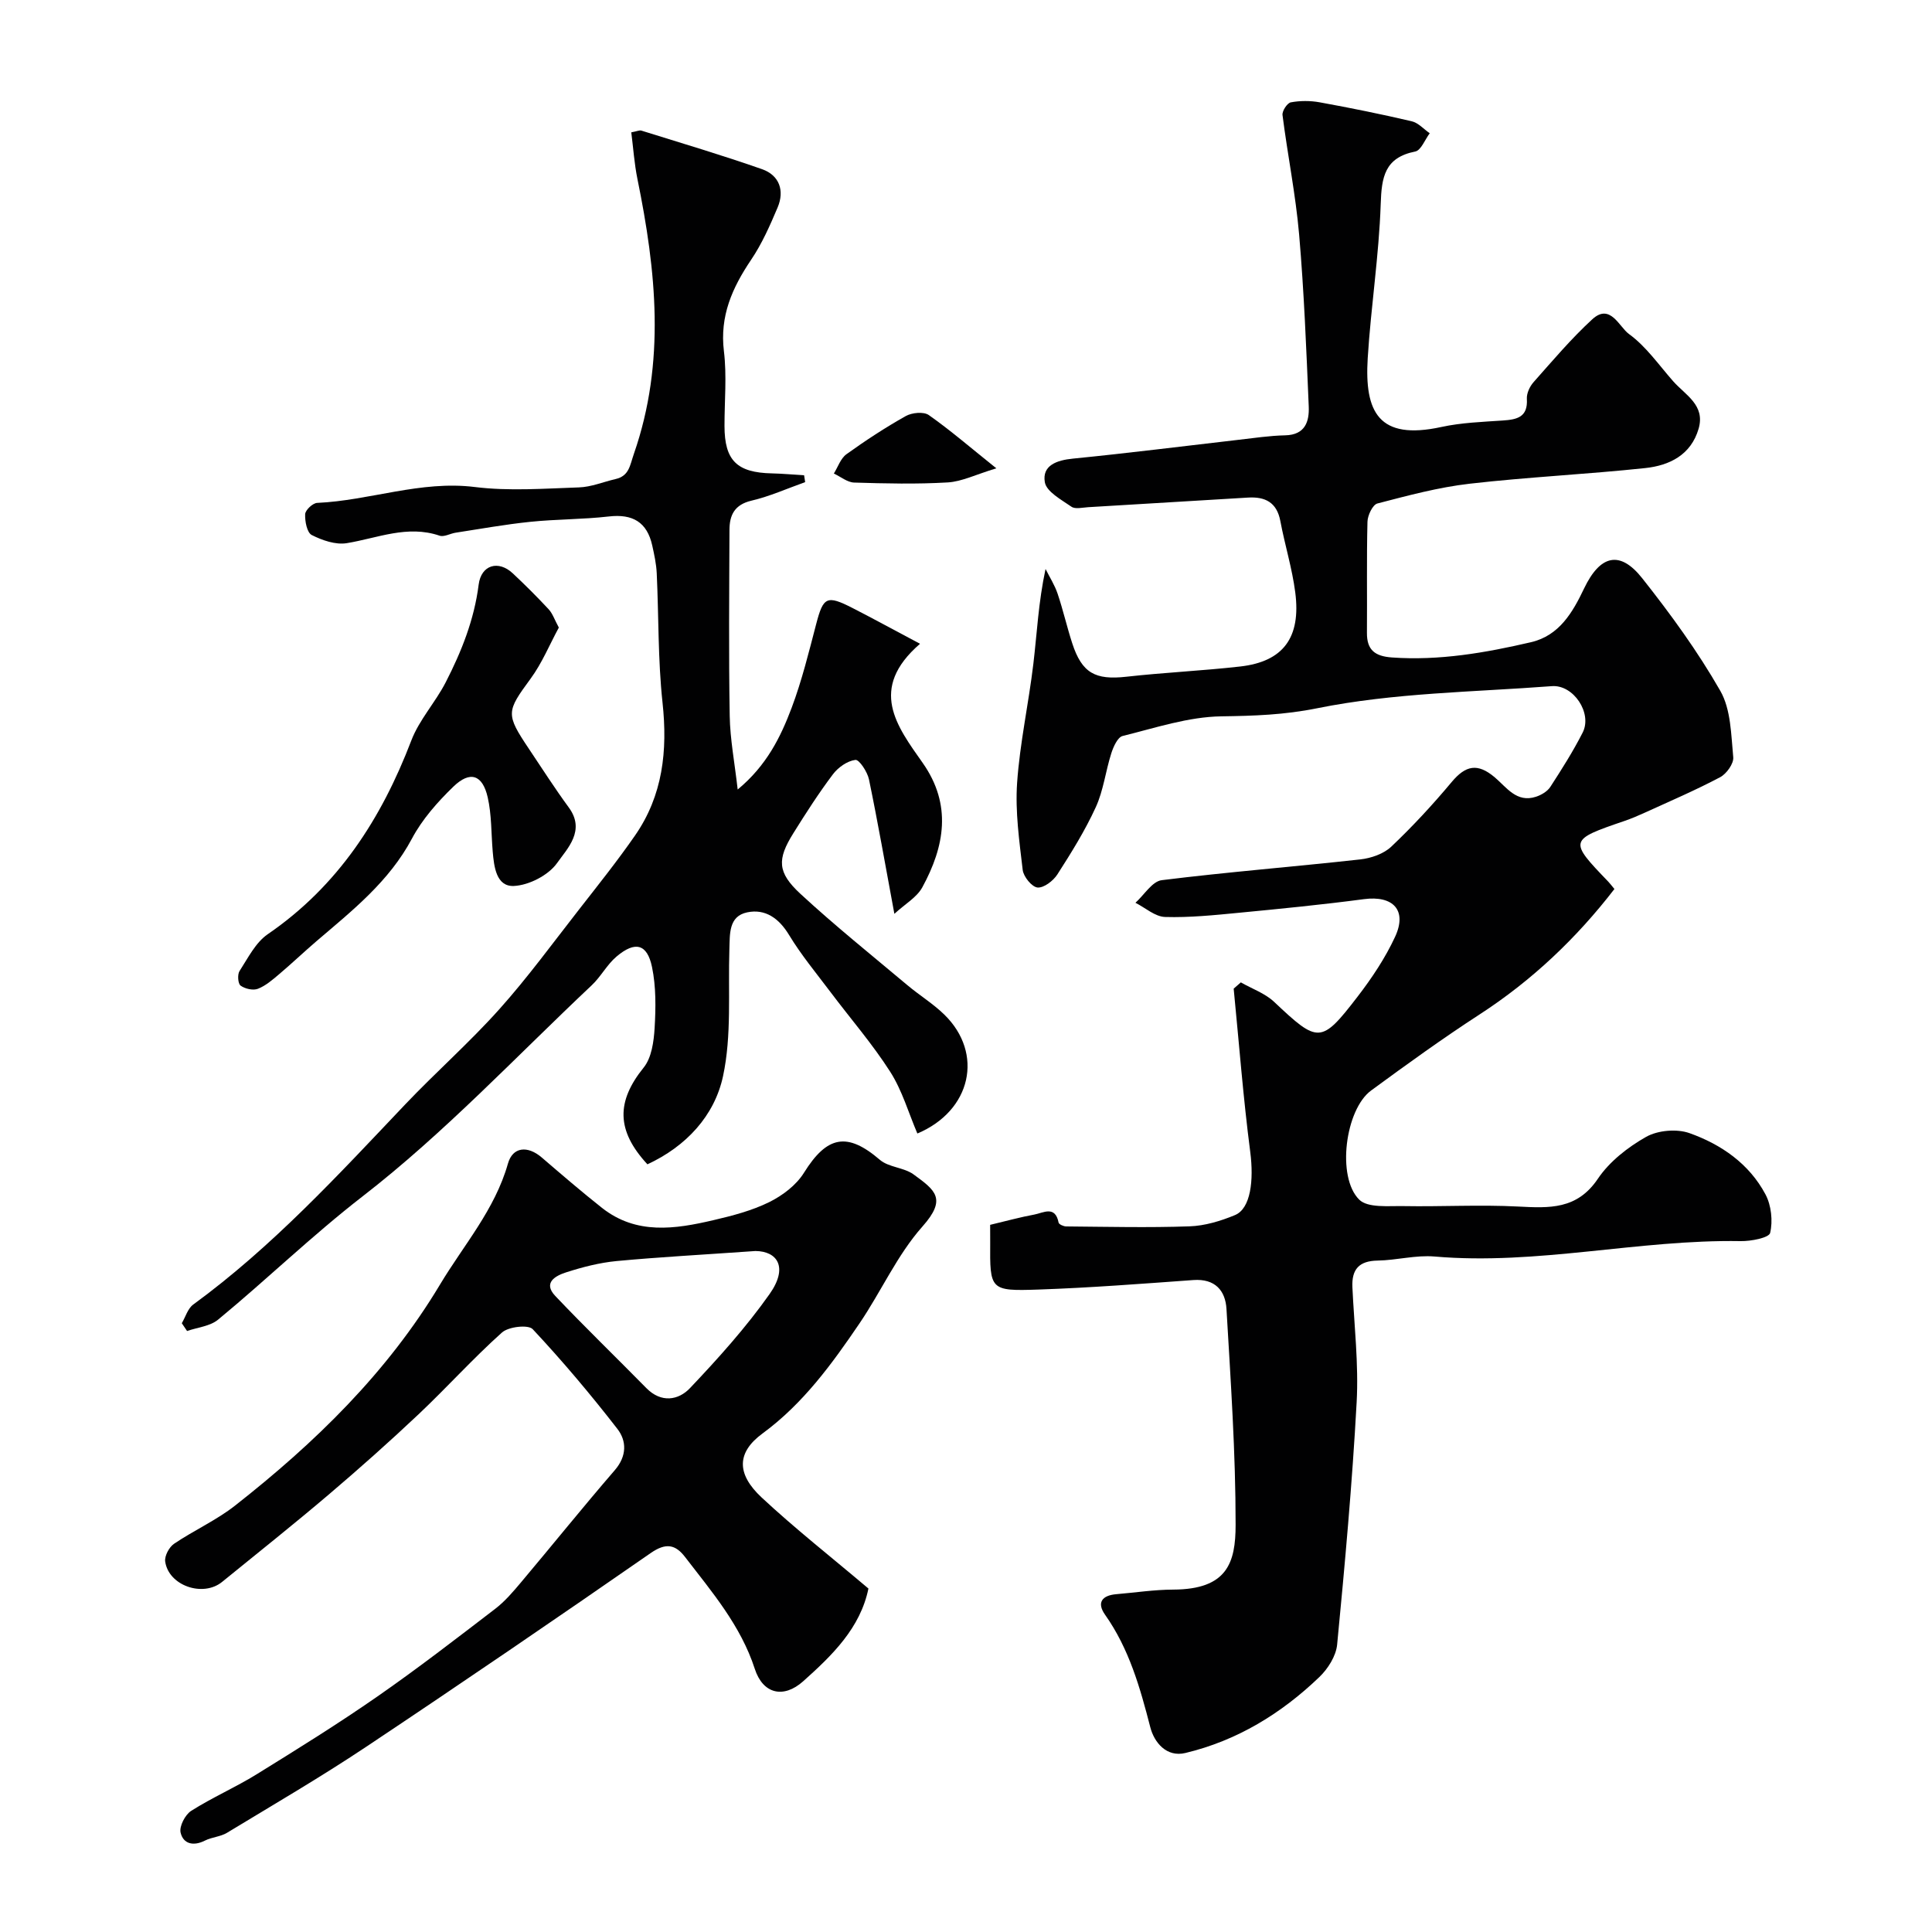 <svg enable-background="new 0 0 400 400" viewBox="0 0 400 400" xmlns="http://www.w3.org/2000/svg"><g fill="#010102"><path d="m205 253.59c3.44-.82 6.27-1.6 9.15-2.13 1.86-.35 4.31-1.94 5.02 1.66.07.37 1.02.79 1.56.8 8.52.07 17.04.28 25.55-.02 3.17-.11 6.45-1.1 9.41-2.33 3.26-1.35 3.92-7.19 3.16-13.07-1.46-11.23-2.32-22.54-3.43-33.81.49-.43.99-.87 1.48-1.3 2.32 1.33 5.01 2.26 6.9 4.04 9.1 8.59 9.72 8.73 17.26-1.07 2.97-3.86 5.74-8.01 7.78-12.41 2.55-5.51-.42-8.59-6.45-7.79-8.6 1.14-17.25 1.99-25.88 2.82-5.09.49-10.21 1.02-15.29.87-2.08-.06-4.1-1.91-6.14-2.94 1.81-1.62 3.47-4.44 5.45-4.68 13.67-1.7 27.42-2.78 41.11-4.3 2.23-.25 4.83-1.14 6.41-2.64 4.43-4.2 8.6-8.71 12.52-13.4 2.91-3.47 5.36-3.92 8.86-.99 2.48 2.08 4.54 5.37 8.57 4.06 1.11-.36 2.36-1.1 2.97-2.03 2.38-3.67 4.73-7.38 6.71-11.27 2.03-4.01-1.91-9.94-6.38-9.6-16.23 1.23-32.71 1.37-48.56 4.57-6.87 1.39-13.11 1.58-19.87 1.68-6.85.1-13.69 2.4-20.45 4.07-1.03.26-1.91 2.24-2.34 3.59-1.18 3.69-1.62 7.68-3.21 11.15-2.22 4.85-5.07 9.43-7.96 13.93-.85 1.32-2.79 2.81-4.1 2.7-1.17-.11-2.9-2.23-3.07-3.63-.7-5.98-1.57-12.06-1.16-18.02.57-8.27 2.39-16.45 3.37-24.7.75-6.33 1.04-12.71 2.52-19.6.84 1.69 1.89 3.32 2.49 5.1 1.14 3.38 1.93 6.88 3.03 10.27 2.01 6.19 4.77 7.66 11.21 6.94 7.84-.88 15.74-1.23 23.58-2.12 8.88-1.01 12.6-5.95 11.39-15.33-.64-4.98-2.16-9.84-3.09-14.79-.73-3.87-3.14-5.07-6.71-4.85-11.03.67-22.07 1.34-33.1 1.99-1.16.07-2.65.45-3.44-.1-2.09-1.45-5.18-3.11-5.51-5.08-.59-3.47 2.45-4.55 5.83-4.88 11.4-1.13 22.77-2.57 34.16-3.88 3.25-.37 6.51-.87 9.77-.94 4.17-.09 5.01-2.89 4.88-5.98-.5-11.88-.97-23.76-1.99-35.6-.72-8.28-2.39-16.47-3.44-24.73-.11-.83.97-2.49 1.72-2.63 1.93-.36 4.02-.36 5.96-.01 6.39 1.16 12.76 2.45 19.08 3.93 1.36.32 2.49 1.63 3.72 2.48-.99 1.31-1.8 3.54-3 3.78-6.34 1.26-6.97 5.29-7.15 10.9-.36 10.65-2.03 21.25-2.69 31.9-.68 11.1 2.22 17.07 15.26 14.23 4.14-.9 8.47-1.05 12.72-1.34 2.94-.2 5.2-.68 4.97-4.47-.07-1.14.59-2.57 1.38-3.46 3.95-4.45 7.81-9.03 12.18-13.04 3.71-3.39 5.56 1.6 7.56 3.05 3.56 2.57 6.2 6.42 9.17 9.79 2.52 2.86 6.69 4.93 5.27 9.83-1.59 5.46-6.07 7.62-11.05 8.15-12.1 1.29-24.28 1.85-36.37 3.24-6.44.74-12.78 2.45-19.08 4.09-.98.25-2.03 2.45-2.06 3.78-.19 7.66-.05 15.33-.11 23-.03 3.57 1.68 4.85 5.16 5.1 9.82.7 19.35-.96 28.81-3.16 5.85-1.36 8.63-6.18 10.98-11.11 3.32-6.94 7.41-8 12.06-2.11 5.86 7.4 11.47 15.11 16.15 23.29 2.21 3.86 2.23 9.08 2.68 13.74.13 1.32-1.39 3.44-2.71 4.14-5.1 2.7-10.42 4.98-15.68 7.38-1.33.61-2.69 1.18-4.07 1.66-11.58 3.95-11.61 4.07-3.41 12.59.34.36.64.76 1.27 1.52-7.86 10.19-17.06 18.93-27.95 25.99-7.66 4.97-15.07 10.33-22.43 15.73-5.33 3.91-7.19 17.91-2.46 22.59 1.78 1.76 6.05 1.28 9.19 1.34 7.9.14 15.83-.32 23.71.09 6.44.33 12.19.67 16.51-5.75 2.4-3.56 6.21-6.54 10-8.68 2.42-1.36 6.33-1.7 8.96-.77 6.57 2.33 12.37 6.34 15.74 12.68 1.21 2.27 1.55 5.5.97 7.98-.24 1.02-3.99 1.74-6.12 1.7-21.18-.36-42.06 5.03-63.34 3.19-3.88-.34-7.86.77-11.8.84-3.86.06-5.4 1.81-5.23 5.52.37 7.93 1.31 15.9.88 23.8-.91 16.75-2.43 33.48-4.04 50.19-.23 2.37-1.91 5.02-3.7 6.73-7.88 7.56-17.04 13.16-27.73 15.71-3.88.93-6.44-2.17-7.25-5.32-2.12-8.22-4.39-16.26-9.37-23.31-1.78-2.52-.61-4 2.32-4.25 3.93-.33 7.86-.94 11.8-.95 11.17-.05 12.91-5.54 12.91-13.42.01-14.89-1.02-29.79-1.89-44.67-.22-3.81-2.35-6.32-6.85-6-10.69.77-21.39 1.6-32.11 1.97-10.02.34-10.03.09-9.96-9.8 0-1.21-.01-2.36-.01-3.6z"/><path d="m37.64 273.96c.77-1.31 1.24-3.05 2.37-3.87 16.38-11.97 30.01-26.82 43.89-41.44 6.36-6.69 13.32-12.82 19.47-19.69 5.89-6.58 11.12-13.76 16.57-20.73 3.92-5.02 7.9-10.01 11.53-15.24 5.77-8.31 6.77-17.57 5.7-27.51-.96-8.87-.78-17.85-1.2-26.78-.09-1.93-.51-3.86-.93-5.76-1.07-4.84-4.06-6.58-8.99-6.01-5.4.62-10.87.55-16.28 1.11-5.17.53-10.3 1.46-15.44 2.25-1.12.17-2.38.93-3.31.62-6.7-2.28-12.86.51-19.25 1.55-2.29.37-5.06-.59-7.23-1.69-.98-.5-1.43-2.85-1.36-4.32.04-.85 1.57-2.29 2.48-2.33 10.93-.49 21.41-4.68 32.64-3.29 7.09.88 14.38.32 21.57.08 2.53-.08 5.03-1.14 7.55-1.72 2.86-.66 2.97-2.79 3.83-5.26 6.59-18.96 4.6-37.87.72-56.89-.64-3.16-.86-6.41-1.27-9.64 1.16-.21 1.69-.48 2.09-.36 8.35 2.61 16.74 5.09 24.99 7.99 3.58 1.26 4.69 4.43 3.22 7.92-1.58 3.73-3.24 7.51-5.5 10.85-3.9 5.79-6.51 11.63-5.62 18.92.62 5.09.11 10.32.12 15.48.01 7.15 2.57 9.66 9.85 9.81 2.21.05 4.42.26 6.63.39.07.47.14.94.22 1.42-3.7 1.31-7.33 2.95-11.13 3.84-3.49.82-4.53 2.99-4.54 6.02-.05 12.85-.17 25.71.05 38.56.08 4.8 1.01 9.59 1.65 15.22 5.99-4.96 8.88-10.84 11.17-16.91 2.11-5.61 3.55-11.49 5.07-17.3 1.48-5.68 2.18-6.11 7.57-3.35 4.32 2.21 8.57 4.54 13.94 7.39-10.77 9.33-4.8 17.05.56 24.67 6.09 8.67 4.53 17.29-.09 25.76-1.14 2.08-3.58 3.45-5.78 5.48-1.91-10.27-3.44-19.08-5.26-27.84-.33-1.56-2.02-4.13-2.81-4.03-1.68.21-3.58 1.55-4.66 2.99-2.94 3.9-5.59 8.03-8.18 12.18-3.38 5.41-3.35 8.11 1.45 12.55 7.12 6.58 14.7 12.66 22.13 18.9 2.5 2.1 5.34 3.84 7.67 6.11 8.23 8.03 5.6 19.92-5.58 24.62-1.83-4.28-3.14-8.9-5.62-12.78-3.68-5.76-8.21-10.98-12.33-16.46-2.95-3.92-6.1-7.71-8.63-11.89-2.1-3.46-4.93-5.43-8.64-4.66-3.88.8-3.59 4.49-3.7 7.67-.28 8.77.5 17.78-1.31 26.23-1.76 8.23-7.66 14.57-15.66 18.27-6.5-7.03-6.43-13.03-.77-20.04 1.64-2.03 2.09-5.37 2.26-8.16.25-4.21.31-8.57-.54-12.66-1-4.8-3.5-5.41-7.34-2.16-1.98 1.67-3.24 4.16-5.14 5.95-15.67 14.76-30.51 30.6-47.46 43.72-10.44 8.09-19.8 17.18-29.9 25.51-1.66 1.37-4.26 1.6-6.42 2.35-.38-.54-.74-1.07-1.09-1.61z"/><path d="m179.8 328.89c-1.68 8.18-7.49 13.82-13.5 19.19-4.08 3.65-8.34 2.65-10.03-2.56-2.91-8.97-8.86-15.91-14.42-23.14-2-2.61-3.96-3.03-7.11-.85-19.56 13.57-39.23 27-59.04 40.2-9.35 6.23-19.08 11.9-28.7 17.73-1.35.82-3.13.89-4.56 1.61-2.37 1.2-4.49.73-5.05-1.65-.3-1.3.94-3.7 2.19-4.5 4.38-2.78 9.19-4.87 13.6-7.6 8.42-5.21 16.84-10.44 24.97-16.09 8.32-5.78 16.35-11.99 24.39-18.15 2.02-1.55 3.72-3.56 5.37-5.52 6.48-7.7 12.8-15.56 19.38-23.18 2.52-2.92 2.47-6.06.52-8.56-5.53-7.13-11.36-14.05-17.52-20.63-.92-.98-5.01-.52-6.36.69-6 5.37-11.4 11.39-17.26 16.92-6.05 5.71-12.28 11.25-18.62 16.64-7.25 6.16-14.69 12.08-22.07 18.08-3.97 3.23-11.08.77-11.78-4.23-.16-1.15.82-2.98 1.84-3.67 4.12-2.79 8.76-4.86 12.65-7.92 16.54-12.99 31.46-27.48 42.41-45.75 4.93-8.22 11.36-15.5 14.06-25.03.99-3.51 4.09-3.78 7.02-1.26 4.11 3.53 8.22 7.07 12.47 10.43 7.11 5.6 15.12 4.39 23.06 2.53 3.94-.92 7.96-1.96 11.56-3.74 2.75-1.36 5.59-3.51 7.18-6.07 4.79-7.69 8.97-8.47 15.72-2.68 1.83 1.57 4.96 1.56 6.96 3.01 4.51 3.29 6.97 5.04 1.85 10.8-5.23 5.89-8.54 13.44-13.02 20.04-5.72 8.42-11.68 16.63-20.08 22.8-5.32 3.9-5.48 8.32-.2 13.25 6.93 6.46 14.43 12.35 22.12 18.86zm-23.4-69.88c-11.08.78-19.94 1.25-28.76 2.08-3.53.34-7.06 1.25-10.44 2.34-2.11.68-4.88 2.1-2.23 4.89 6.15 6.48 12.59 12.7 18.86 19.08 3.07 3.12 6.64 2.51 9.02 0 5.85-6.17 11.6-12.56 16.49-19.49 3.91-5.54 1.6-8.87-2.94-8.9z"/><path d="m115.7 129.93c-1.93 3.56-3.48 7.36-5.83 10.56-5.02 6.85-5.22 7.3-.35 14.57 2.72 4.06 5.36 8.19 8.25 12.13 3.49 4.77-.28 8.45-2.43 11.49-1.79 2.53-5.83 4.61-8.96 4.75-3.63.15-4.1-3.96-4.37-7.14-.32-3.75-.21-7.6-1.04-11.23-1.08-4.7-3.66-5.53-7.12-2.18-3.27 3.17-6.44 6.75-8.56 10.74-4.74 8.9-12.34 14.89-19.72 21.2-2.63 2.25-5.13 4.64-7.77 6.87-1.36 1.15-2.79 2.4-4.41 3.03-1.01.39-2.67 0-3.58-.66-.55-.4-.68-2.29-.22-3.01 1.75-2.7 3.32-5.9 5.84-7.63 14.58-10 23.54-23.92 29.73-40.11 1.64-4.29 4.99-7.9 7.12-12.05 3.27-6.37 5.9-12.96 6.82-20.21.52-4.12 4.1-5.13 7.07-2.34 2.55 2.39 5.03 4.86 7.41 7.42.82.87 1.22 2.15 2.12 3.8z"/><path d="m206.28 96.96c-4.27 1.29-7.12 2.74-10.04 2.92-6.44.38-12.93.23-19.39.03-1.42-.04-2.81-1.22-4.21-1.87.85-1.36 1.4-3.13 2.61-4 3.95-2.84 8.04-5.52 12.28-7.9 1.28-.72 3.7-.95 4.76-.21 4.47 3.14 8.61 6.72 13.99 11.03z"/></g></svg>
